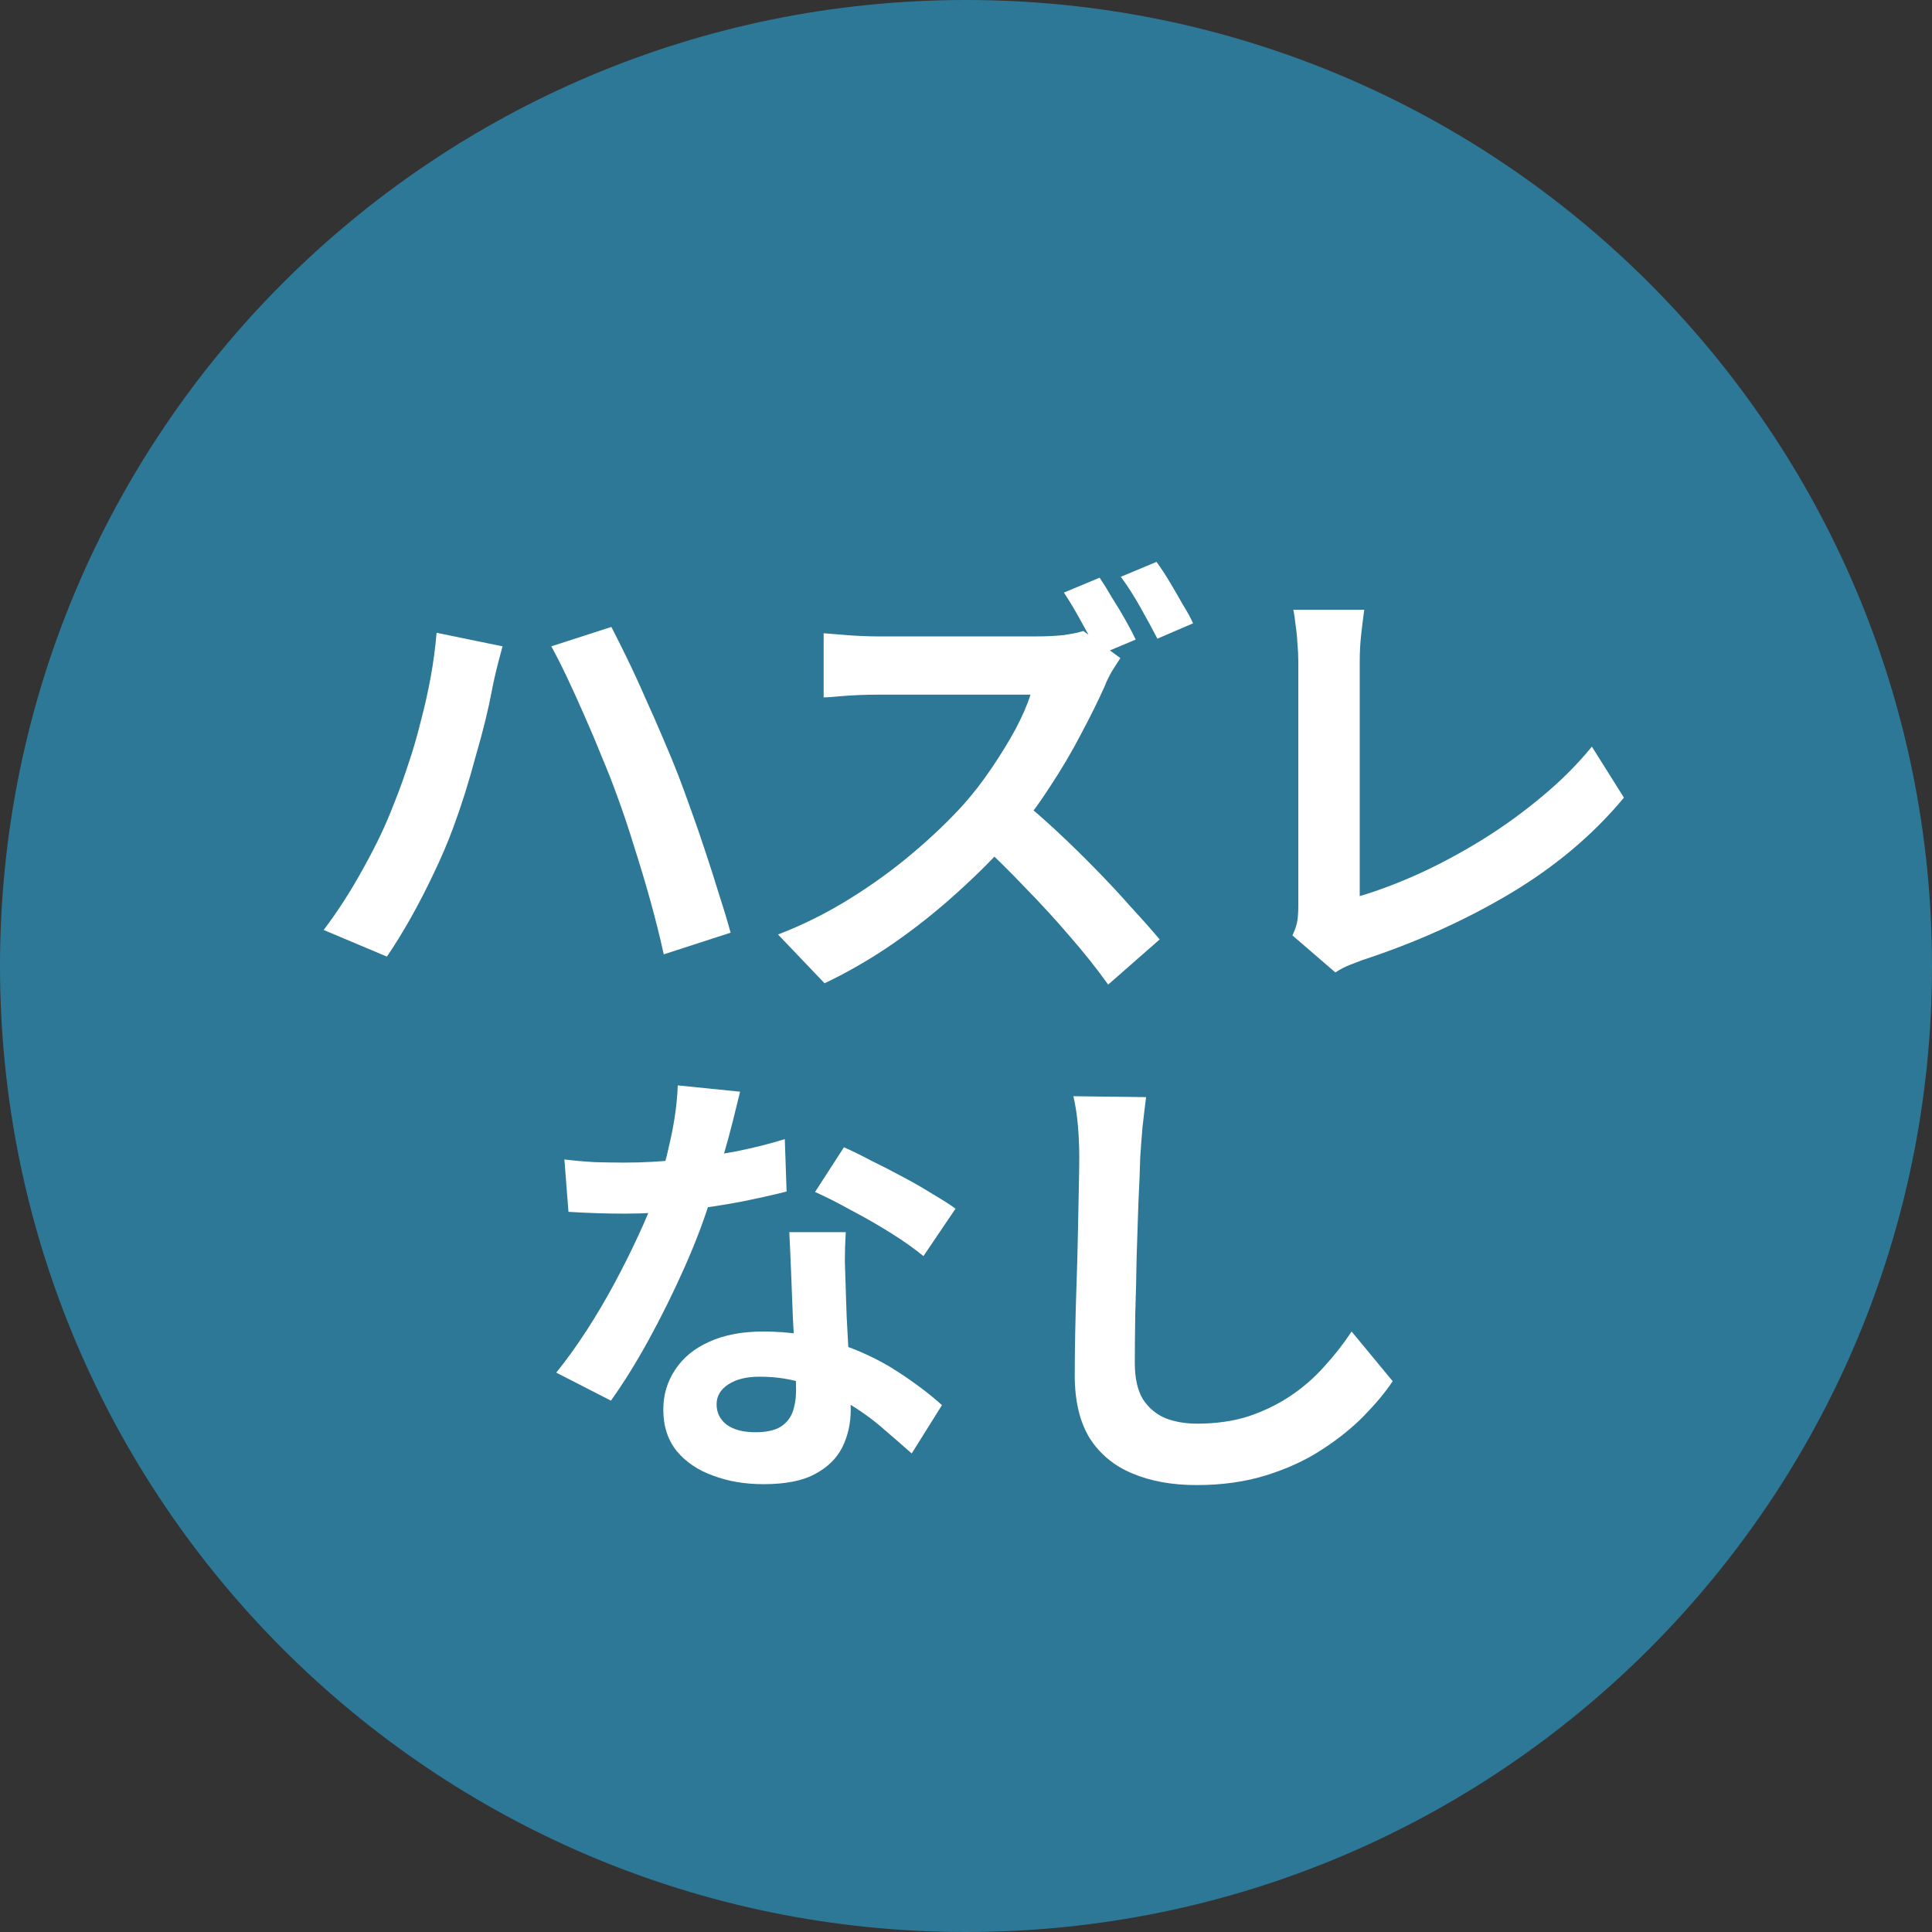 <svg width="77" height="77" viewBox="0 0 77 77" fill="none" xmlns="http://www.w3.org/2000/svg">
<rect x="0" y="0" width="77" height="77" fill="#333333" stroke="none"/>
<path d="M77 38.5C77 59.763 59.763 77 38.5 77C17.237 77 0 59.763 0 38.5C0 17.237 17.237 0 38.5 0C59.763 0 77 17.237 77 38.5Z" fill="#2D7897"/>
<path d="M45.678 43.726C45.63 44.098 45.582 44.5 45.534 44.932C45.498 45.364 45.468 45.76 45.444 46.12C45.432 46.612 45.408 47.212 45.372 47.92C45.348 48.616 45.324 49.348 45.3 50.116C45.288 50.884 45.27 51.64 45.246 52.384C45.234 53.128 45.228 53.776 45.228 54.328C45.228 54.928 45.336 55.408 45.552 55.768C45.78 56.116 46.08 56.368 46.452 56.524C46.824 56.668 47.244 56.74 47.712 56.74C48.456 56.74 49.134 56.644 49.746 56.452C50.358 56.248 50.916 55.978 51.42 55.642C51.924 55.306 52.374 54.916 52.77 54.472C53.178 54.028 53.544 53.56 53.868 53.068L55.506 55.048C55.218 55.48 54.84 55.936 54.372 56.416C53.904 56.896 53.346 57.346 52.698 57.766C52.062 58.186 51.324 58.528 50.484 58.792C49.644 59.056 48.714 59.188 47.694 59.188C46.71 59.188 45.852 59.032 45.12 58.72C44.4 58.42 43.836 57.952 43.428 57.316C43.032 56.668 42.834 55.834 42.834 54.814C42.834 54.322 42.84 53.764 42.852 53.14C42.864 52.504 42.882 51.844 42.906 51.16C42.93 50.476 42.948 49.81 42.96 49.162C42.972 48.502 42.984 47.908 42.996 47.38C43.008 46.852 43.014 46.432 43.014 46.12C43.014 45.688 42.996 45.268 42.96 44.86C42.924 44.44 42.864 44.05 42.78 43.69L45.678 43.726Z" fill="white"/>
<path d="M22.494 46.21C22.878 46.258 23.286 46.294 23.718 46.318C24.162 46.33 24.552 46.336 24.888 46.336C25.632 46.336 26.382 46.294 27.138 46.21C27.906 46.126 28.644 46.018 29.352 45.886C30.06 45.742 30.702 45.58 31.278 45.4L31.35 47.488C30.834 47.62 30.216 47.758 29.496 47.902C28.788 48.034 28.038 48.148 27.246 48.244C26.454 48.328 25.674 48.37 24.906 48.37C24.546 48.37 24.18 48.364 23.808 48.352C23.436 48.34 23.052 48.322 22.656 48.298L22.494 46.21ZM29.496 43.51C29.424 43.81 29.328 44.2 29.208 44.68C29.088 45.16 28.95 45.664 28.794 46.192C28.65 46.72 28.494 47.242 28.326 47.758C28.062 48.622 27.714 49.54 27.282 50.512C26.85 51.484 26.382 52.432 25.878 53.356C25.374 54.28 24.864 55.102 24.348 55.822L22.17 54.706C22.578 54.202 22.98 53.644 23.376 53.032C23.772 52.42 24.144 51.79 24.492 51.142C24.84 50.494 25.152 49.87 25.428 49.27C25.716 48.658 25.944 48.106 26.112 47.614C26.34 46.978 26.538 46.27 26.706 45.49C26.886 44.698 26.988 43.954 27.012 43.258L29.496 43.51ZM33.708 49.108C33.684 49.492 33.672 49.876 33.672 50.26C33.684 50.632 33.696 51.016 33.708 51.412C33.72 51.688 33.732 52.042 33.744 52.474C33.768 52.894 33.792 53.344 33.816 53.824C33.84 54.292 33.858 54.742 33.87 55.174C33.894 55.594 33.906 55.93 33.906 56.182C33.906 56.734 33.792 57.238 33.564 57.694C33.336 58.138 32.97 58.492 32.466 58.756C31.974 59.02 31.296 59.152 30.432 59.152C29.688 59.152 29.016 59.038 28.416 58.81C27.816 58.594 27.336 58.27 26.976 57.838C26.616 57.394 26.436 56.842 26.436 56.182C26.436 55.594 26.592 55.066 26.904 54.598C27.216 54.118 27.666 53.746 28.254 53.482C28.854 53.206 29.574 53.068 30.414 53.068C31.47 53.068 32.442 53.218 33.33 53.518C34.218 53.806 35.016 54.178 35.724 54.634C36.432 55.09 37.038 55.546 37.542 56.002L36.336 57.928C36.012 57.64 35.64 57.316 35.22 56.956C34.812 56.596 34.35 56.26 33.834 55.948C33.33 55.636 32.778 55.378 32.178 55.174C31.59 54.97 30.954 54.868 30.27 54.868C29.754 54.868 29.34 54.97 29.028 55.174C28.716 55.378 28.56 55.642 28.56 55.966C28.56 56.302 28.692 56.572 28.956 56.776C29.232 56.98 29.616 57.082 30.108 57.082C30.516 57.082 30.84 57.016 31.08 56.884C31.32 56.74 31.488 56.542 31.584 56.29C31.68 56.026 31.728 55.732 31.728 55.408C31.728 55.132 31.716 54.742 31.692 54.238C31.668 53.734 31.638 53.176 31.602 52.564C31.578 51.952 31.554 51.34 31.53 50.728C31.506 50.116 31.482 49.576 31.458 49.108H33.708ZM36.804 50.062C36.456 49.774 36.024 49.468 35.508 49.144C34.992 48.82 34.458 48.514 33.906 48.226C33.366 47.926 32.892 47.686 32.484 47.506L33.636 45.724C33.96 45.868 34.326 46.048 34.734 46.264C35.154 46.468 35.574 46.684 35.994 46.912C36.426 47.14 36.822 47.368 37.182 47.596C37.554 47.812 37.854 48.004 38.082 48.172L36.804 50.062Z" fill="white"/>
<path d="M51.51 37.28C51.618 37.052 51.684 36.854 51.708 36.686C51.732 36.518 51.744 36.326 51.744 36.11C51.744 35.882 51.744 35.534 51.744 35.066C51.744 34.598 51.744 34.058 51.744 33.446C51.744 32.822 51.744 32.168 51.744 31.484C51.744 30.8 51.744 30.128 51.744 29.468C51.744 28.808 51.744 28.208 51.744 27.668C51.744 27.128 51.744 26.69 51.744 26.354C51.744 26.126 51.732 25.886 51.708 25.634C51.696 25.382 51.672 25.142 51.636 24.914C51.612 24.674 51.582 24.47 51.546 24.302H54.372C54.324 24.65 54.282 24.992 54.246 25.328C54.21 25.664 54.192 26.006 54.192 26.354C54.192 26.642 54.192 27.002 54.192 27.434C54.192 27.854 54.192 28.322 54.192 28.838C54.192 29.354 54.192 29.888 54.192 30.44C54.192 30.992 54.192 31.538 54.192 32.078C54.192 32.618 54.192 33.128 54.192 33.608C54.192 34.088 54.192 34.508 54.192 34.868C54.192 35.228 54.192 35.51 54.192 35.714C54.924 35.498 55.704 35.204 56.532 34.832C57.372 34.448 58.212 33.998 59.052 33.482C59.904 32.954 60.702 32.378 61.446 31.754C62.202 31.13 62.868 30.464 63.444 29.756L64.722 31.79C63.498 33.266 61.98 34.544 60.168 35.624C58.368 36.692 56.406 37.574 54.282 38.27C54.162 38.318 54.006 38.378 53.814 38.45C53.622 38.522 53.424 38.624 53.22 38.756L51.51 37.28Z" fill="white"/>
<path d="M43.824 23.024C43.98 23.252 44.148 23.522 44.328 23.834C44.52 24.134 44.7 24.434 44.868 24.734C45.036 25.034 45.168 25.286 45.264 25.49L43.806 26.102C43.626 25.742 43.404 25.328 43.14 24.86C42.888 24.392 42.642 23.978 42.402 23.618L43.824 23.024ZM46.092 22.394C46.26 22.622 46.434 22.886 46.614 23.186C46.794 23.486 46.968 23.786 47.136 24.086C47.316 24.374 47.454 24.626 47.55 24.842L46.128 25.454C45.936 25.082 45.708 24.662 45.444 24.194C45.18 23.726 44.922 23.324 44.67 22.988L46.092 22.394ZM44.652 26.228C44.58 26.336 44.472 26.504 44.328 26.732C44.196 26.96 44.094 27.17 44.022 27.362C43.77 27.926 43.458 28.556 43.086 29.252C42.726 29.948 42.312 30.65 41.844 31.358C41.388 32.066 40.902 32.72 40.386 33.32C39.714 34.088 38.97 34.838 38.154 35.57C37.35 36.302 36.498 36.98 35.598 37.604C34.71 38.216 33.798 38.744 32.862 39.188L31.008 37.244C31.98 36.872 32.922 36.404 33.834 35.84C34.746 35.276 35.592 34.664 36.372 34.004C37.152 33.344 37.824 32.702 38.388 32.078C38.784 31.634 39.156 31.154 39.504 30.638C39.864 30.11 40.182 29.594 40.458 29.09C40.734 28.574 40.938 28.106 41.07 27.686C40.95 27.686 40.734 27.686 40.422 27.686C40.11 27.686 39.744 27.686 39.324 27.686C38.916 27.686 38.484 27.686 38.028 27.686C37.572 27.686 37.134 27.686 36.714 27.686C36.306 27.686 35.946 27.686 35.634 27.686C35.322 27.686 35.1 27.686 34.968 27.686C34.716 27.686 34.452 27.692 34.176 27.704C33.9 27.716 33.636 27.734 33.384 27.758C33.144 27.782 32.958 27.794 32.826 27.794V25.238C33.006 25.25 33.228 25.268 33.492 25.292C33.756 25.316 34.02 25.334 34.284 25.346C34.56 25.358 34.788 25.364 34.968 25.364C35.124 25.364 35.37 25.364 35.706 25.364C36.042 25.364 36.426 25.364 36.858 25.364C37.29 25.364 37.734 25.364 38.19 25.364C38.658 25.364 39.102 25.364 39.522 25.364C39.954 25.364 40.326 25.364 40.638 25.364C40.95 25.364 41.178 25.364 41.322 25.364C41.718 25.364 42.078 25.346 42.402 25.31C42.738 25.262 42.996 25.208 43.176 25.148L44.652 26.228ZM40.62 31.826C41.088 32.198 41.586 32.63 42.114 33.122C42.642 33.614 43.164 34.124 43.68 34.652C44.196 35.18 44.67 35.69 45.102 36.182C45.546 36.662 45.918 37.082 46.218 37.442L44.166 39.242C43.722 38.618 43.212 37.976 42.636 37.316C42.072 36.656 41.472 36.002 40.836 35.354C40.212 34.694 39.576 34.07 38.928 33.482L40.62 31.826Z" fill="white"/>
<path d="M15.69 32.06C15.894 31.556 16.086 31.028 16.266 30.476C16.458 29.912 16.626 29.336 16.77 28.748C16.926 28.16 17.058 27.572 17.166 26.984C17.274 26.384 17.352 25.796 17.4 25.22L20.028 25.76C19.98 25.94 19.926 26.144 19.866 26.372C19.806 26.6 19.752 26.822 19.704 27.038C19.656 27.254 19.62 27.428 19.596 27.56C19.536 27.884 19.452 28.268 19.344 28.712C19.236 29.156 19.11 29.624 18.966 30.116C18.834 30.608 18.69 31.106 18.534 31.61C18.378 32.102 18.222 32.558 18.066 32.978C17.85 33.566 17.592 34.172 17.292 34.796C17.004 35.408 16.698 36.002 16.374 36.578C16.05 37.154 15.732 37.67 15.42 38.126L12.9 37.064C13.464 36.32 13.992 35.498 14.484 34.598C14.988 33.698 15.39 32.852 15.69 32.06ZM24.582 31.682C24.414 31.214 24.216 30.71 23.988 30.17C23.772 29.63 23.544 29.09 23.304 28.55C23.064 27.998 22.83 27.482 22.602 27.002C22.374 26.522 22.164 26.108 21.972 25.76L24.366 24.986C24.546 25.334 24.756 25.754 24.996 26.246C25.236 26.738 25.476 27.26 25.716 27.812C25.968 28.364 26.208 28.91 26.436 29.45C26.664 29.978 26.862 30.458 27.03 30.89C27.186 31.298 27.36 31.772 27.552 32.312C27.744 32.84 27.936 33.398 28.128 33.986C28.32 34.562 28.5 35.126 28.668 35.678C28.848 36.23 28.998 36.728 29.118 37.172L26.454 38.036C26.298 37.328 26.118 36.608 25.914 35.876C25.71 35.144 25.494 34.424 25.266 33.716C25.05 33.008 24.822 32.33 24.582 31.682Z" fill="white"/>
</svg>
